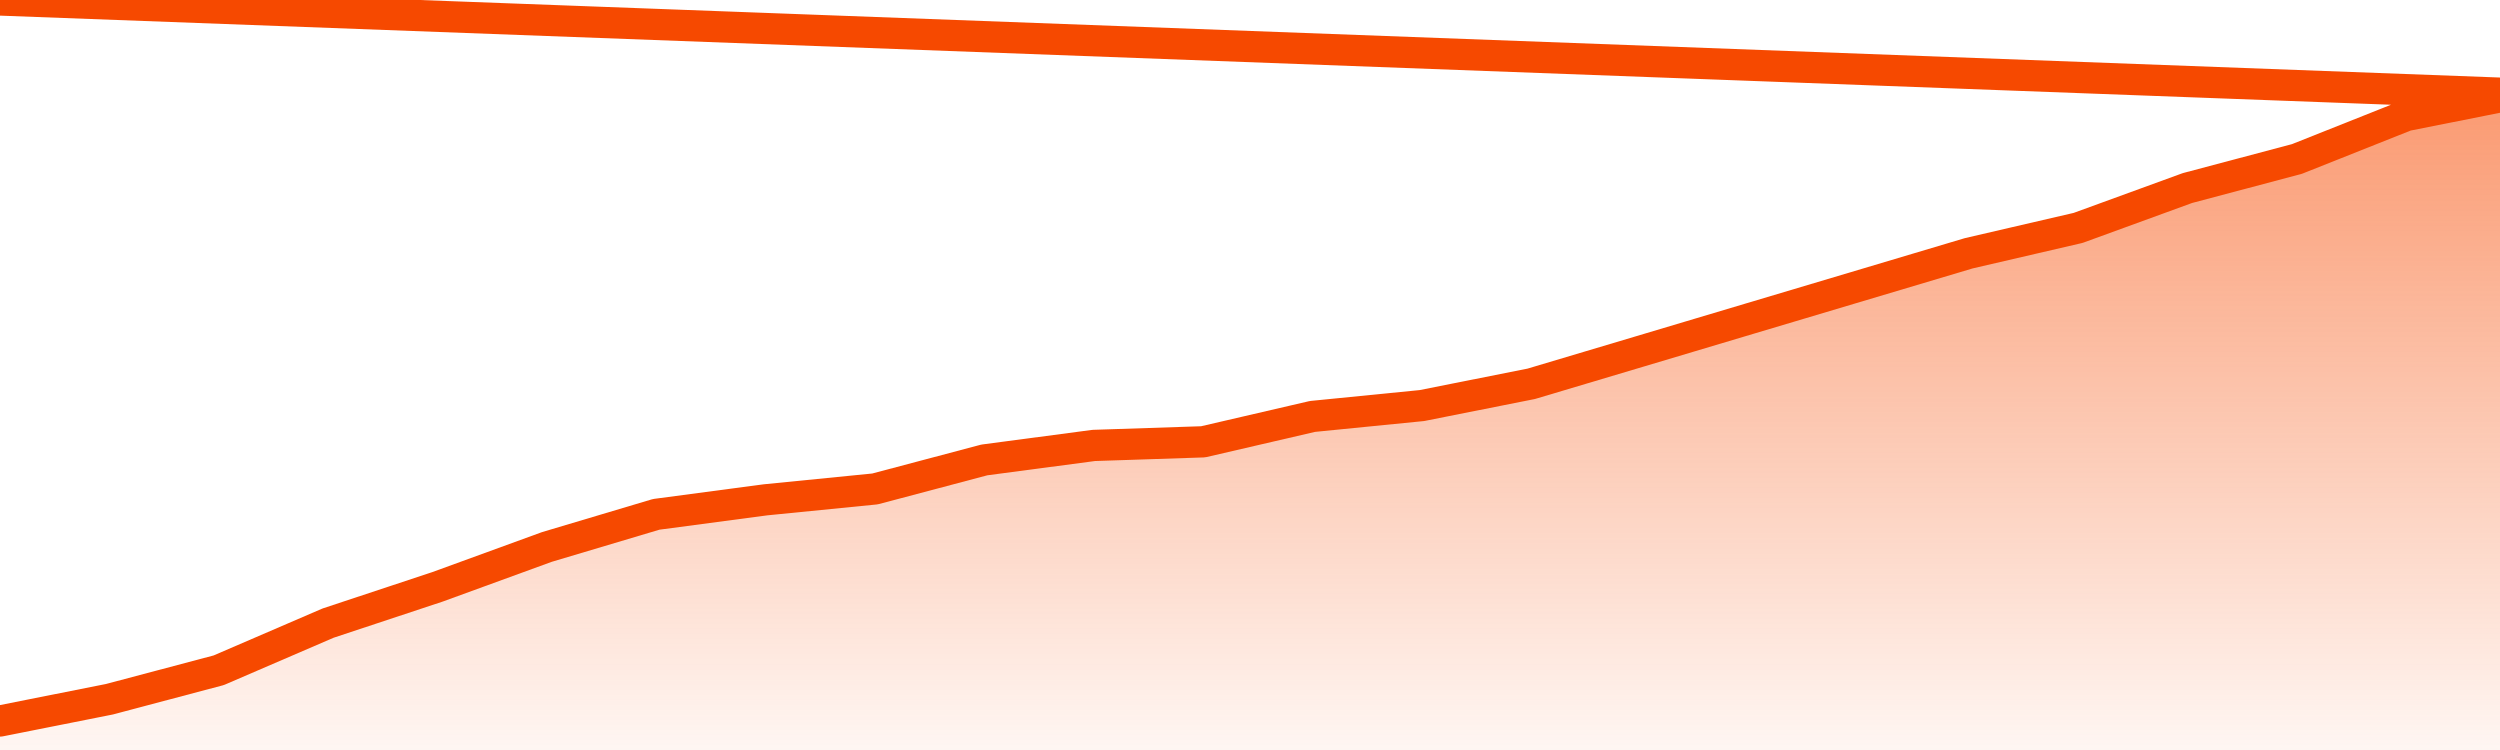       <svg
        version="1.1"
        xmlns="http://www.w3.org/2000/svg"
        width="80"
        height="24"
        viewBox="0 0 80 24">
        <defs>
          <linearGradient x1=".5" x2=".5" y2="1" id="gradient">
            <stop offset="0" stop-color="#F64900"/>
            <stop offset="1" stop-color="#f64900" stop-opacity="0"/>
          </linearGradient>
        </defs>
        <path
          fill="url(#gradient)"
          fill-opacity="0.56"
          stroke="none"
          d="M 0,26 0.0,23.072 3.5,22.376 7.0,21.448 10.5,19.939 14.0,18.779 17.5,17.503 21.0,16.459 24.5,15.994 28.0,15.646 31.5,14.718 35.0,14.254 38.5,14.138 42.0,13.326 45.5,12.978 49.0,12.282 52.5,11.238 56.0,10.193 59.5,9.149 63.0,8.105 66.5,7.293 70.0,6.017 73.5,5.088 77.0,3.696 80.5,3.0 82,26 Z"
        />
        <path
          fill="none"
          stroke="#F64900"
          stroke-width="1"
          stroke-linejoin="round"
          stroke-linecap="round"
          d="M 0.0,23.072 3.5,22.376 7.0,21.448 10.5,19.939 14.0,18.779 17.5,17.503 21.0,16.459 24.5,15.994 28.0,15.646 31.5,14.718 35.0,14.254 38.5,14.138 42.0,13.326 45.5,12.978 49.0,12.282 52.5,11.238 56.0,10.193 59.5,9.149 63.0,8.105 66.5,7.293 70.0,6.017 73.5,5.088 77.0,3.696 80.5,3.0.join(' ') }"
        />
      </svg>
